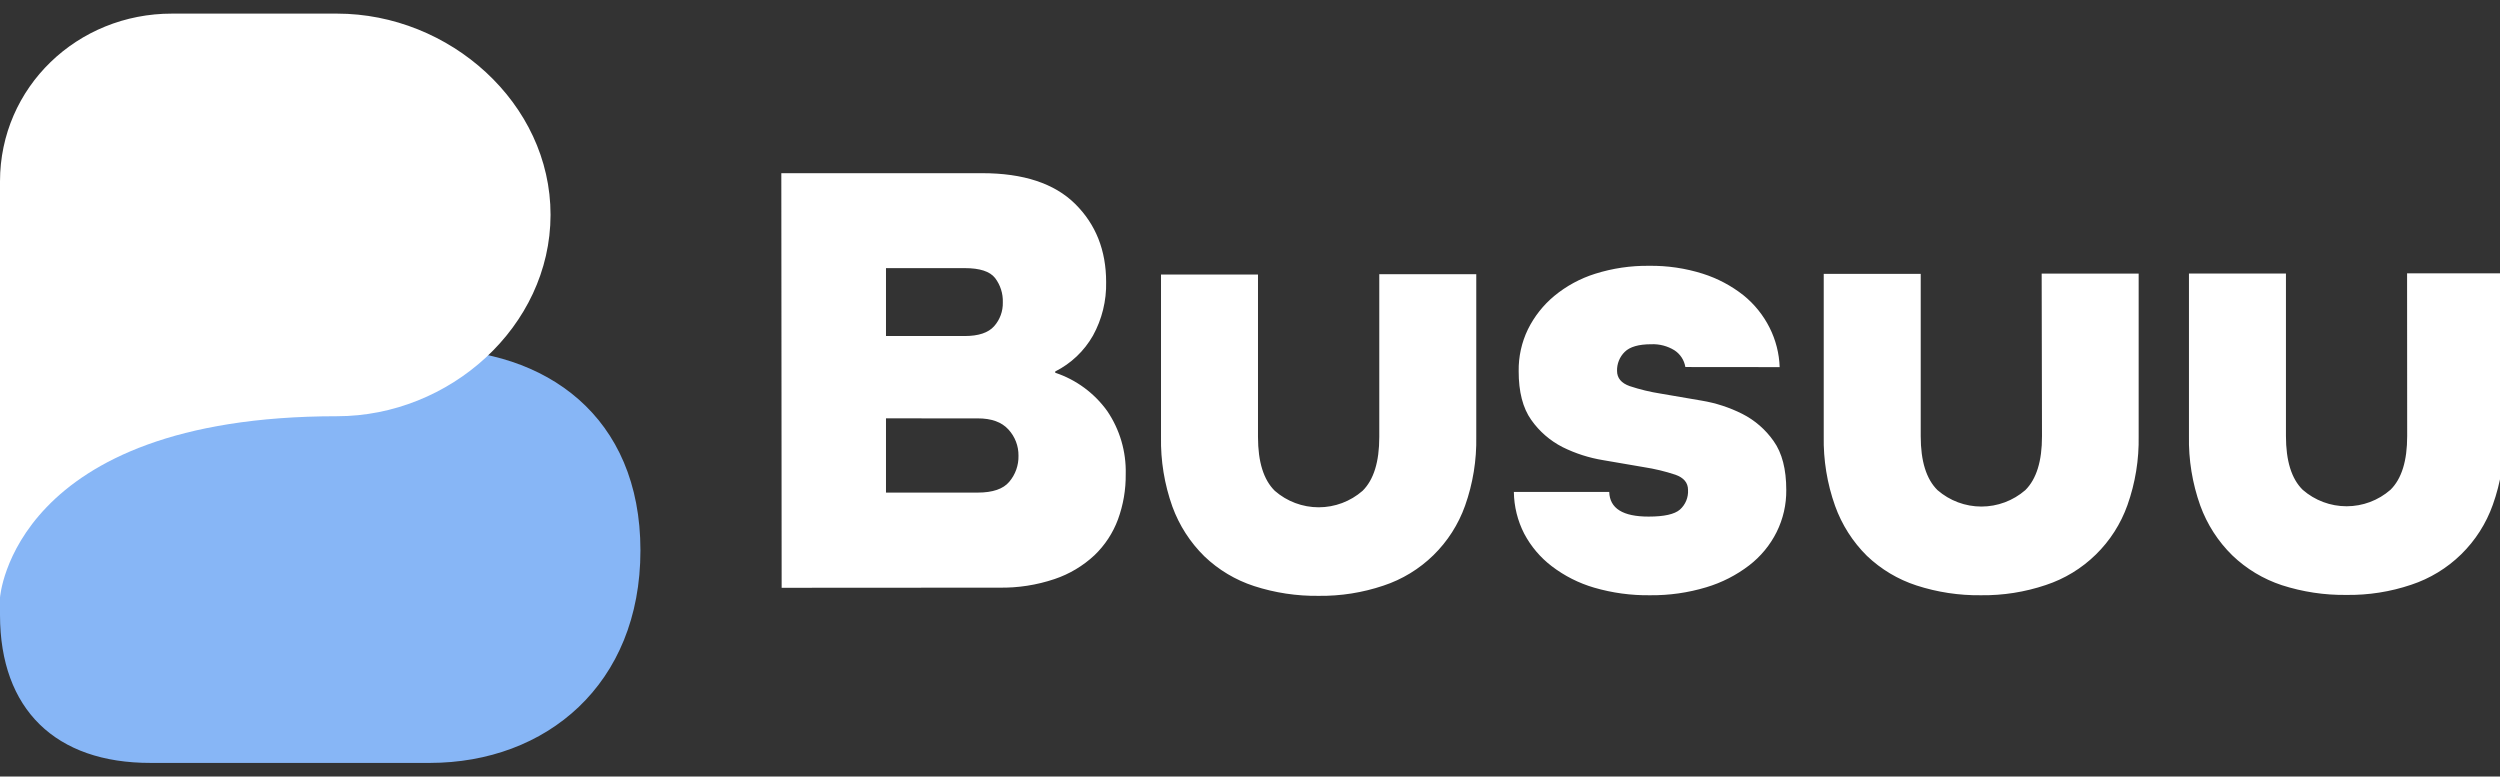 <svg width="132" height="41" viewBox="0 0 132 41" fill="none" xmlns="http://www.w3.org/2000/svg">
<rect x="0" y="0" width="132" height="41" fill="#333333" stroke="none"/>
<g clip-path="url(#clip0_2332_11167)">
<g clip-path="url(#clip1_2332_11167)">
<g clip-path="url(#clip2_2332_11167)">
<path d="M22.695 40.282H7.957C2.928 40.292 0.005 37.449 0 32.475V10.167C0 10.147 5.433 18.434 22.695 18.434C28.826 18.429 33.815 21.977 33.815 29.063C33.815 36.149 28.831 40.277 22.695 40.282Z" fill="#87B6F6"/>
<path d="M17.798 0.719L9.085 0.719C4.088 0.709 0.005 4.602 0 9.576V31.552C0 31.572 0.647 21.977 17.798 21.977C23.73 21.977 29.059 17.253 29.069 11.348C29.074 5.443 23.73 0.719 17.798 0.719Z" fill="white"/>
<path d="M41.271 31.035L41.254 9.144H51.854C54.036 9.144 55.673 9.684 56.766 10.764C57.858 11.843 58.404 13.22 58.404 14.892C58.425 15.88 58.185 16.856 57.709 17.72C57.245 18.535 56.551 19.194 55.715 19.614V19.68C56.82 20.047 57.782 20.755 58.463 21.704C59.127 22.683 59.468 23.847 59.438 25.032C59.448 25.848 59.309 26.659 59.029 27.426C58.763 28.142 58.339 28.789 57.788 29.317C57.182 29.883 56.464 30.311 55.681 30.574C54.738 30.892 53.748 31.045 52.754 31.028L41.271 31.035ZM46.78 14.157V17.742H50.94C51.667 17.742 52.184 17.569 52.491 17.223C52.797 16.878 52.961 16.428 52.949 15.966C52.965 15.502 52.82 15.047 52.54 14.679C52.268 14.331 51.735 14.157 50.94 14.157H46.78ZM46.78 22.089V26.009H51.62C52.415 26.009 52.971 25.818 53.288 25.439C53.613 25.057 53.787 24.568 53.776 24.066C53.784 23.55 53.592 23.052 53.242 22.674C52.888 22.285 52.349 22.089 51.623 22.091L46.78 22.089ZM72.826 14.478H77.947V23.054C77.971 24.297 77.77 25.533 77.355 26.703C77.003 27.69 76.432 28.583 75.685 29.314C74.938 30.045 74.034 30.596 73.043 30.922C71.943 31.293 70.789 31.475 69.629 31.461C68.471 31.476 67.318 31.302 66.215 30.944C65.234 30.625 64.337 30.089 63.591 29.374C62.84 28.636 62.262 27.738 61.901 26.747C61.481 25.569 61.278 24.323 61.301 23.072V14.495H66.422V23.072C66.422 24.39 66.72 25.336 67.31 25.916C67.953 26.477 68.776 26.785 69.627 26.785C70.478 26.785 71.3 26.477 71.943 25.916C72.532 25.335 72.826 24.387 72.826 23.072V14.478ZM88.987 19.379C88.957 19.198 88.89 19.026 88.79 18.873C88.69 18.721 88.559 18.591 88.406 18.492C88.04 18.268 87.615 18.158 87.187 18.176C86.525 18.176 86.059 18.31 85.787 18.578C85.654 18.708 85.549 18.864 85.479 19.037C85.409 19.21 85.375 19.396 85.38 19.582C85.38 19.962 85.604 20.229 86.046 20.386C86.585 20.565 87.138 20.698 87.699 20.785C88.358 20.895 89.074 21.017 89.847 21.153C90.594 21.277 91.319 21.513 91.996 21.854C92.656 22.189 93.224 22.683 93.649 23.292C94.093 23.916 94.315 24.774 94.315 25.867C94.324 26.64 94.149 27.404 93.805 28.095C93.461 28.783 92.966 29.383 92.357 29.851C91.678 30.372 90.91 30.764 90.091 31.008C89.13 31.298 88.13 31.44 87.126 31.429C86.129 31.443 85.136 31.308 84.178 31.03C83.365 30.794 82.603 30.408 81.929 29.893C81.328 29.434 80.833 28.849 80.478 28.178C80.128 27.495 79.941 26.74 79.932 25.973H84.968C84.992 26.843 85.686 27.278 87.048 27.276C87.867 27.276 88.416 27.154 88.701 26.906C88.846 26.777 88.959 26.616 89.033 26.437C89.107 26.258 89.139 26.064 89.128 25.87C89.128 25.49 88.906 25.223 88.462 25.066C87.922 24.887 87.368 24.754 86.807 24.667L84.661 24.299C83.912 24.178 83.185 23.945 82.505 23.608C81.845 23.271 81.276 22.778 80.849 22.17C80.405 21.544 80.184 20.686 80.186 19.595C80.175 18.831 80.342 18.076 80.674 17.389C81.009 16.711 81.483 16.11 82.064 15.627C82.702 15.1 83.437 14.701 84.227 14.454C85.147 14.164 86.108 14.023 87.072 14.035C88.032 14.021 88.988 14.162 89.904 14.451C90.682 14.697 91.41 15.082 92.052 15.588C92.63 16.054 93.102 16.639 93.435 17.303C93.76 17.95 93.942 18.66 93.966 19.384L88.987 19.379ZM107.8 14.447H112.921V23.023C112.945 24.265 112.744 25.501 112.329 26.671C111.978 27.658 111.407 28.551 110.659 29.282C109.912 30.014 109.008 30.564 108.017 30.89C106.917 31.261 105.763 31.443 104.603 31.429C103.445 31.445 102.292 31.27 101.189 30.912C100.212 30.594 99.318 30.06 98.573 29.349C97.823 28.607 97.249 27.705 96.892 26.71C96.472 25.532 96.269 24.286 96.293 23.035V14.459H101.414V23.035C101.414 24.353 101.711 25.299 102.301 25.88C102.945 26.438 103.767 26.746 104.618 26.746C105.469 26.746 106.291 26.438 106.935 25.88C107.522 25.299 107.82 24.351 107.817 23.032L107.8 14.447ZM127.094 14.432H132.215V23.008C132.239 24.249 132.038 25.485 131.62 26.654C131.27 27.641 130.699 28.535 129.952 29.267C129.204 29.999 128.3 30.549 127.309 30.876C126.209 31.247 125.055 31.428 123.895 31.412C122.737 31.427 121.584 31.253 120.481 30.898C119.503 30.575 118.608 30.037 117.864 29.322C117.113 28.585 116.535 27.687 116.174 26.695C115.754 25.517 115.552 24.271 115.577 23.02V14.444H120.698V23.02C120.698 24.337 120.993 25.284 121.583 25.862C122.226 26.423 123.049 26.731 123.9 26.731C124.751 26.731 125.573 26.423 126.216 25.862C126.807 25.281 127.101 24.333 127.099 23.018L127.094 14.432Z" fill="white"/>
</g>
</g>
</g>
<defs>
<clipPath id="clip0_2332_11167">
<rect width="132" height="41" fill="white"/>
</clipPath>
<clipPath id="clip1_2332_11167">
<rect width="132" height="44.595" fill="white" transform="translate(0 -1.919)"/>
</clipPath>
<clipPath id="clip2_2332_11167">
<rect width="132.472" height="48.274" fill="white" transform="translate(0 -1.919)"/>
</clipPath>
</defs>
</svg>
